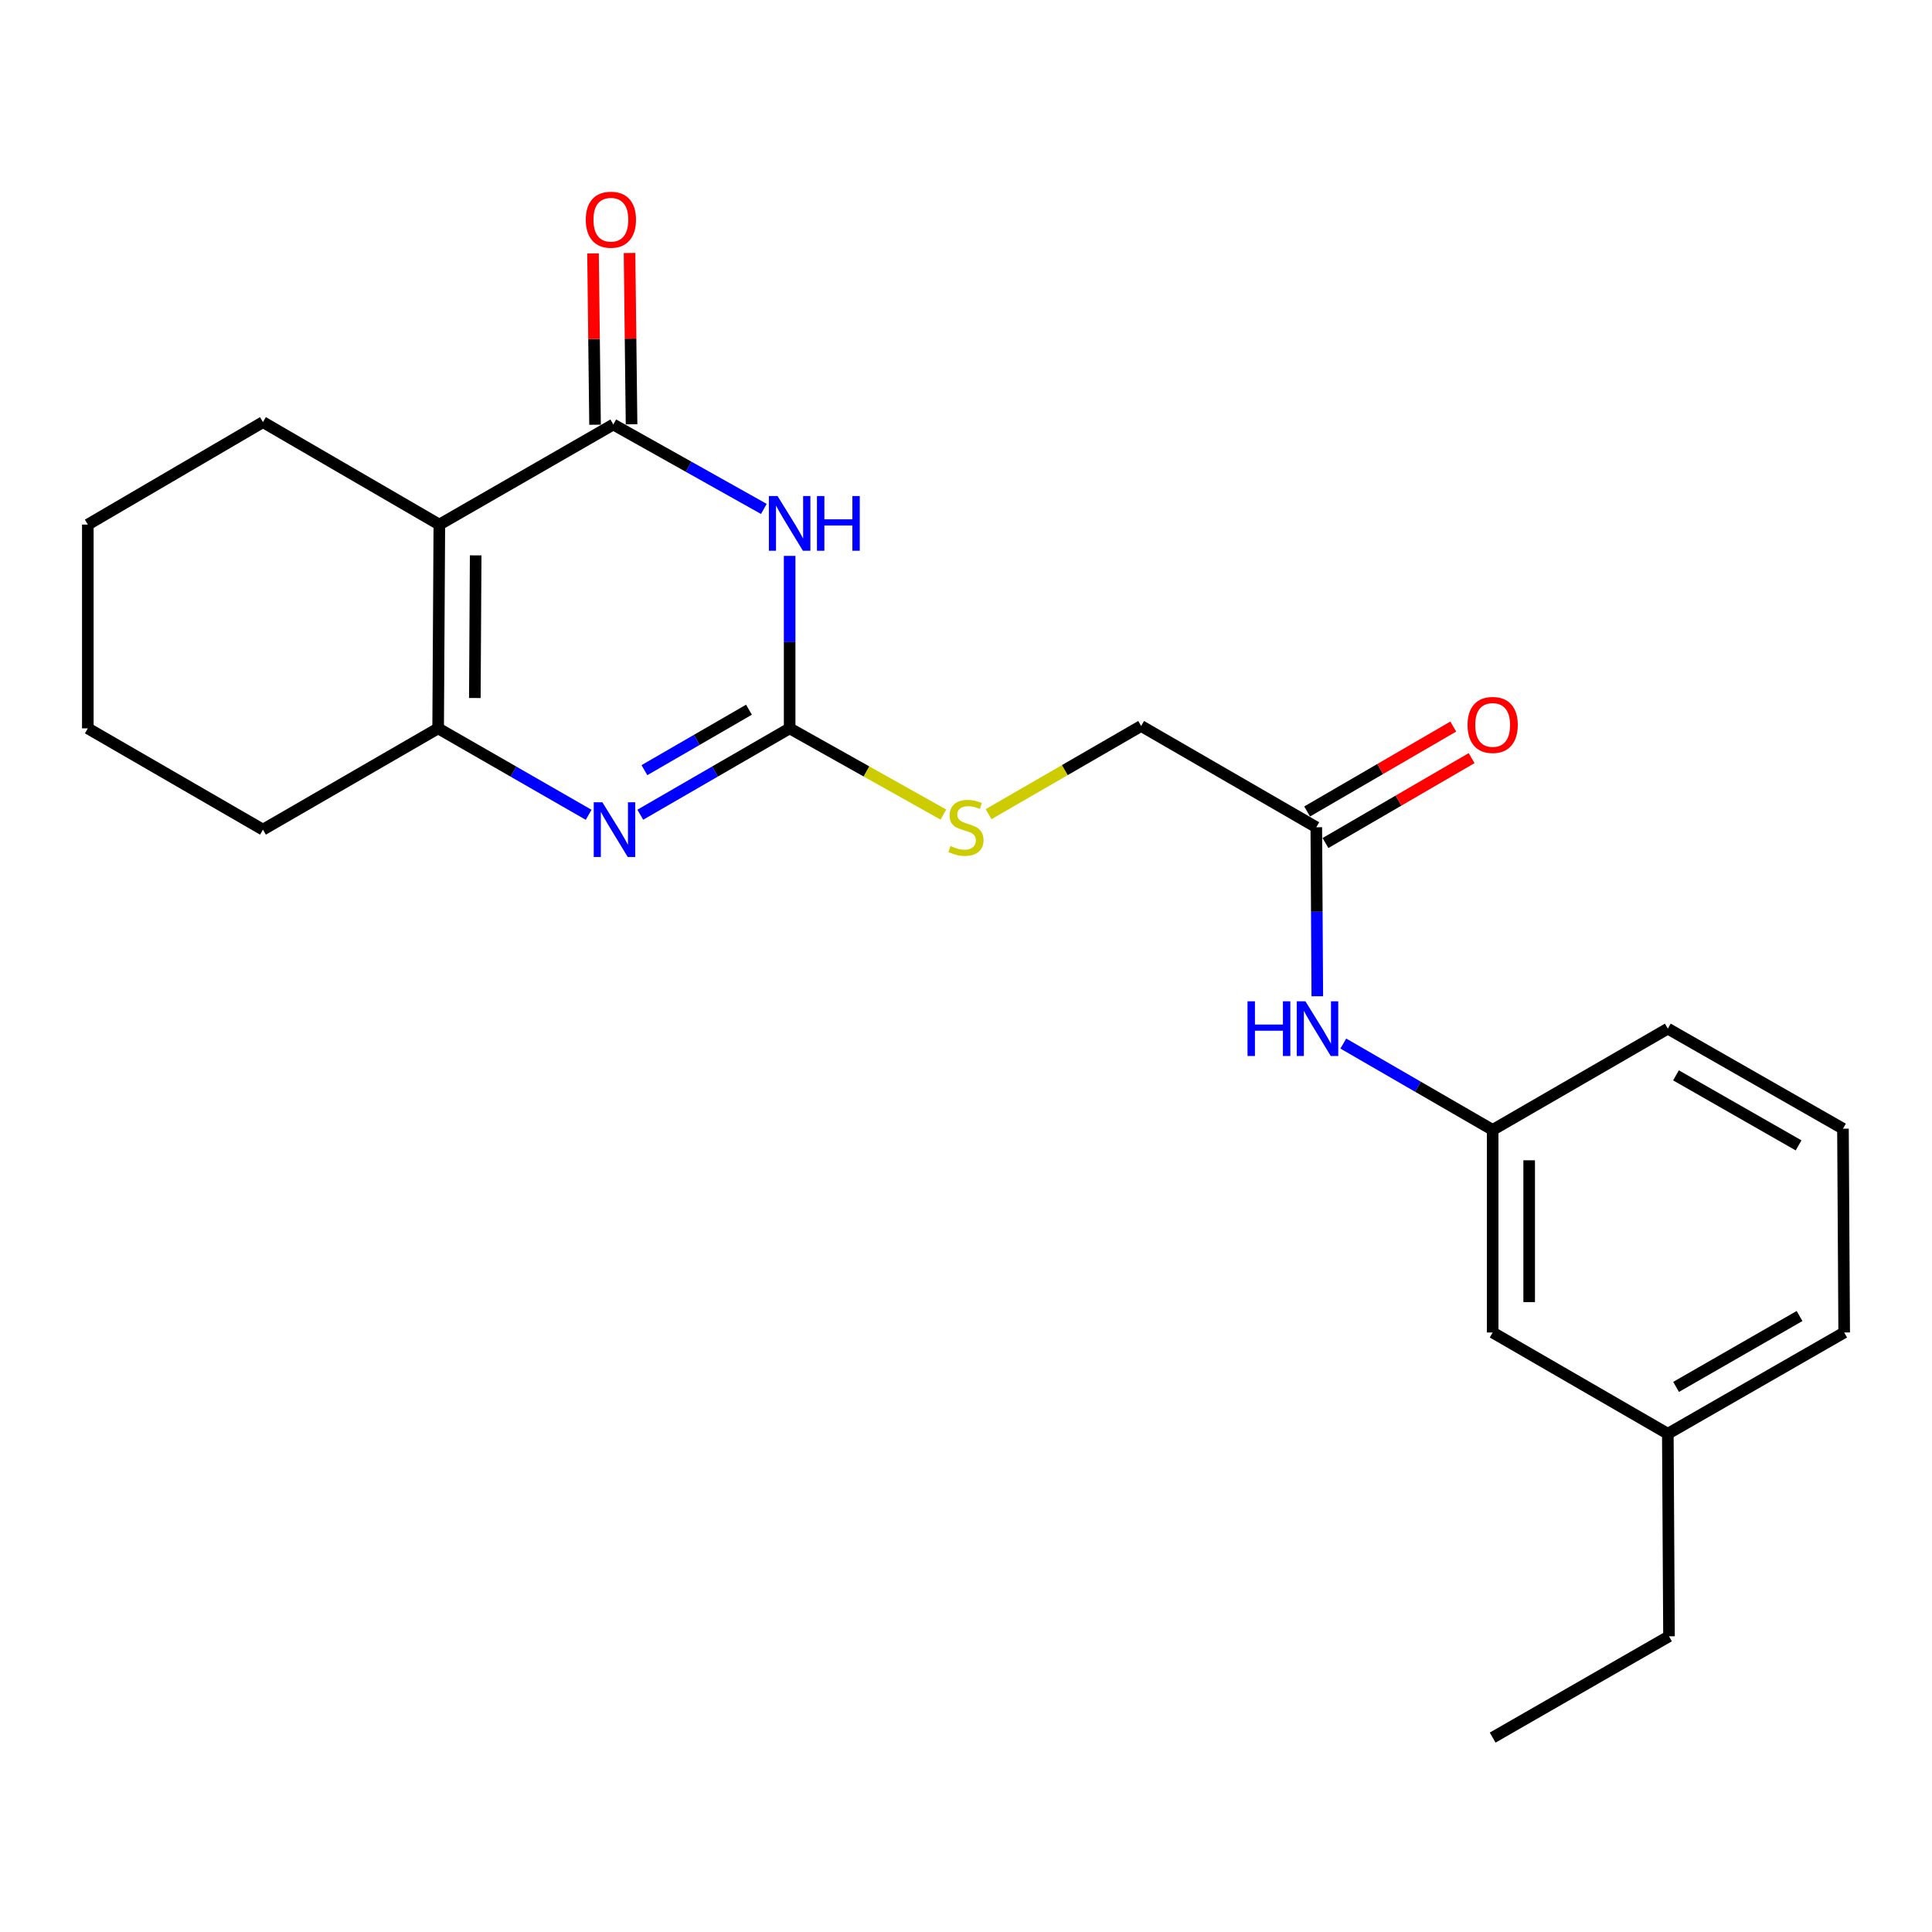 <?xml version='1.0' encoding='iso-8859-1'?>
<svg version='1.1' baseProfile='full'
              xmlns='http://www.w3.org/2000/svg'
                      xmlns:rdkit='http://www.rdkit.org/xml'
                      xmlns:xlink='http://www.w3.org/1999/xlink'
                  xml:space='preserve'
width='1000px' height='1000px' viewBox='0 0 1000 1000'>
<!-- END OF HEADER -->
<rect style='opacity:1.0;fill:#FFFFFF;stroke:none' width='1000' height='1000' x='0' y='0'> </rect>
<path class='bond-0' d='M 395.361,263.42 L 356.403,241.573' style='fill:none;fill-rule:evenodd;stroke:#0000FF;stroke-width:6px;stroke-linecap:butt;stroke-linejoin:miter;stroke-opacity:1' />
<path class='bond-0' d='M 356.403,241.573 L 317.445,219.725' style='fill:none;fill-rule:evenodd;stroke:#000000;stroke-width:6px;stroke-linecap:butt;stroke-linejoin:miter;stroke-opacity:1' />
<path class='bond-1' d='M 408.717,287.722 L 408.717,332.36' style='fill:none;fill-rule:evenodd;stroke:#0000FF;stroke-width:6px;stroke-linecap:butt;stroke-linejoin:miter;stroke-opacity:1' />
<path class='bond-1' d='M 408.717,332.36 L 408.717,376.997' style='fill:none;fill-rule:evenodd;stroke:#000000;stroke-width:6px;stroke-linecap:butt;stroke-linejoin:miter;stroke-opacity:1' />
<path class='bond-2' d='M 317.445,219.725 L 227.401,271.53' style='fill:none;fill-rule:evenodd;stroke:#000000;stroke-width:6px;stroke-linecap:butt;stroke-linejoin:miter;stroke-opacity:1' />
<path class='bond-10' d='M 326.894,219.614 L 326.371,175.276' style='fill:none;fill-rule:evenodd;stroke:#000000;stroke-width:6px;stroke-linecap:butt;stroke-linejoin:miter;stroke-opacity:1' />
<path class='bond-10' d='M 326.371,175.276 L 325.849,130.939' style='fill:none;fill-rule:evenodd;stroke:#FF0000;stroke-width:6px;stroke-linecap:butt;stroke-linejoin:miter;stroke-opacity:1' />
<path class='bond-10' d='M 307.996,219.836 L 307.474,175.499' style='fill:none;fill-rule:evenodd;stroke:#000000;stroke-width:6px;stroke-linecap:butt;stroke-linejoin:miter;stroke-opacity:1' />
<path class='bond-10' d='M 307.474,175.499 L 306.951,131.161' style='fill:none;fill-rule:evenodd;stroke:#FF0000;stroke-width:6px;stroke-linecap:butt;stroke-linejoin:miter;stroke-opacity:1' />
<path class='bond-3' d='M 408.717,376.997 L 370.065,399.347' style='fill:none;fill-rule:evenodd;stroke:#000000;stroke-width:6px;stroke-linecap:butt;stroke-linejoin:miter;stroke-opacity:1' />
<path class='bond-3' d='M 370.065,399.347 L 331.412,421.697' style='fill:none;fill-rule:evenodd;stroke:#0000FF;stroke-width:6px;stroke-linecap:butt;stroke-linejoin:miter;stroke-opacity:1' />
<path class='bond-3' d='M 387.661,367.342 L 360.604,382.987' style='fill:none;fill-rule:evenodd;stroke:#000000;stroke-width:6px;stroke-linecap:butt;stroke-linejoin:miter;stroke-opacity:1' />
<path class='bond-3' d='M 360.604,382.987 L 333.547,398.632' style='fill:none;fill-rule:evenodd;stroke:#0000FF;stroke-width:6px;stroke-linecap:butt;stroke-linejoin:miter;stroke-opacity:1' />
<path class='bond-7' d='M 408.717,376.997 L 448.505,399.31' style='fill:none;fill-rule:evenodd;stroke:#000000;stroke-width:6px;stroke-linecap:butt;stroke-linejoin:miter;stroke-opacity:1' />
<path class='bond-7' d='M 448.505,399.31 L 488.293,421.623' style='fill:none;fill-rule:evenodd;stroke:#CCCC00;stroke-width:6px;stroke-linecap:butt;stroke-linejoin:miter;stroke-opacity:1' />
<path class='bond-13' d='M 227.401,271.53 L 136.107,218.497' style='fill:none;fill-rule:evenodd;stroke:#000000;stroke-width:6px;stroke-linecap:butt;stroke-linejoin:miter;stroke-opacity:1' />
<path class='bond-23' d='M 227.401,271.53 L 226.781,376.997' style='fill:none;fill-rule:evenodd;stroke:#000000;stroke-width:6px;stroke-linecap:butt;stroke-linejoin:miter;stroke-opacity:1' />
<path class='bond-23' d='M 246.207,287.461 L 245.773,361.288' style='fill:none;fill-rule:evenodd;stroke:#000000;stroke-width:6px;stroke-linecap:butt;stroke-linejoin:miter;stroke-opacity:1' />
<path class='bond-4' d='M 304.682,421.741 L 265.732,399.369' style='fill:none;fill-rule:evenodd;stroke:#0000FF;stroke-width:6px;stroke-linecap:butt;stroke-linejoin:miter;stroke-opacity:1' />
<path class='bond-4' d='M 265.732,399.369 L 226.781,376.997' style='fill:none;fill-rule:evenodd;stroke:#000000;stroke-width:6px;stroke-linecap:butt;stroke-linejoin:miter;stroke-opacity:1' />
<path class='bond-15' d='M 226.781,376.997 L 136.107,429.422' style='fill:none;fill-rule:evenodd;stroke:#000000;stroke-width:6px;stroke-linecap:butt;stroke-linejoin:miter;stroke-opacity:1' />
<path class='bond-5' d='M 681.316,428.183 L 590.653,375.769' style='fill:none;fill-rule:evenodd;stroke:#000000;stroke-width:6px;stroke-linecap:butt;stroke-linejoin:miter;stroke-opacity:1' />
<path class='bond-6' d='M 681.316,428.183 L 681.576,471.919' style='fill:none;fill-rule:evenodd;stroke:#000000;stroke-width:6px;stroke-linecap:butt;stroke-linejoin:miter;stroke-opacity:1' />
<path class='bond-6' d='M 681.576,471.919 L 681.836,515.656' style='fill:none;fill-rule:evenodd;stroke:#0000FF;stroke-width:6px;stroke-linecap:butt;stroke-linejoin:miter;stroke-opacity:1' />
<path class='bond-9' d='M 686.063,436.353 L 723.885,414.38' style='fill:none;fill-rule:evenodd;stroke:#000000;stroke-width:6px;stroke-linecap:butt;stroke-linejoin:miter;stroke-opacity:1' />
<path class='bond-9' d='M 723.885,414.38 L 761.707,392.406' style='fill:none;fill-rule:evenodd;stroke:#FF0000;stroke-width:6px;stroke-linecap:butt;stroke-linejoin:miter;stroke-opacity:1' />
<path class='bond-9' d='M 676.569,420.012 L 714.391,398.038' style='fill:none;fill-rule:evenodd;stroke:#000000;stroke-width:6px;stroke-linecap:butt;stroke-linejoin:miter;stroke-opacity:1' />
<path class='bond-9' d='M 714.391,398.038 L 752.213,376.065' style='fill:none;fill-rule:evenodd;stroke:#FF0000;stroke-width:6px;stroke-linecap:butt;stroke-linejoin:miter;stroke-opacity:1' />
<path class='bond-8' d='M 695.294,540.144 L 733.947,562.49' style='fill:none;fill-rule:evenodd;stroke:#0000FF;stroke-width:6px;stroke-linecap:butt;stroke-linejoin:miter;stroke-opacity:1' />
<path class='bond-8' d='M 733.947,562.49 L 772.599,584.836' style='fill:none;fill-rule:evenodd;stroke:#000000;stroke-width:6px;stroke-linecap:butt;stroke-linejoin:miter;stroke-opacity:1' />
<path class='bond-11' d='M 511.688,421.42 L 551.17,398.594' style='fill:none;fill-rule:evenodd;stroke:#CCCC00;stroke-width:6px;stroke-linecap:butt;stroke-linejoin:miter;stroke-opacity:1' />
<path class='bond-11' d='M 551.17,398.594 L 590.653,375.769' style='fill:none;fill-rule:evenodd;stroke:#000000;stroke-width:6px;stroke-linecap:butt;stroke-linejoin:miter;stroke-opacity:1' />
<path class='bond-12' d='M 772.599,584.836 L 772.599,689.694' style='fill:none;fill-rule:evenodd;stroke:#000000;stroke-width:6px;stroke-linecap:butt;stroke-linejoin:miter;stroke-opacity:1' />
<path class='bond-12' d='M 791.498,600.564 L 791.498,673.965' style='fill:none;fill-rule:evenodd;stroke:#000000;stroke-width:6px;stroke-linecap:butt;stroke-linejoin:miter;stroke-opacity:1' />
<path class='bond-17' d='M 772.599,584.836 L 863.263,532.422' style='fill:none;fill-rule:evenodd;stroke:#000000;stroke-width:6px;stroke-linecap:butt;stroke-linejoin:miter;stroke-opacity:1' />
<path class='bond-14' d='M 772.599,689.694 L 863.263,742.108' style='fill:none;fill-rule:evenodd;stroke:#000000;stroke-width:6px;stroke-linecap:butt;stroke-linejoin:miter;stroke-opacity:1' />
<path class='bond-20' d='M 136.107,218.497 L 45.455,271.53' style='fill:none;fill-rule:evenodd;stroke:#000000;stroke-width:6px;stroke-linecap:butt;stroke-linejoin:miter;stroke-opacity:1' />
<path class='bond-19' d='M 863.263,742.108 L 863.872,846.946' style='fill:none;fill-rule:evenodd;stroke:#000000;stroke-width:6px;stroke-linecap:butt;stroke-linejoin:miter;stroke-opacity:1' />
<path class='bond-25' d='M 863.263,742.108 L 954.545,689.694' style='fill:none;fill-rule:evenodd;stroke:#000000;stroke-width:6px;stroke-linecap:butt;stroke-linejoin:miter;stroke-opacity:1' />
<path class='bond-25' d='M 867.544,717.856 L 931.442,681.167' style='fill:none;fill-rule:evenodd;stroke:#000000;stroke-width:6px;stroke-linecap:butt;stroke-linejoin:miter;stroke-opacity:1' />
<path class='bond-21' d='M 136.107,429.422 L 45.455,376.997' style='fill:none;fill-rule:evenodd;stroke:#000000;stroke-width:6px;stroke-linecap:butt;stroke-linejoin:miter;stroke-opacity:1' />
<path class='bond-16' d='M 953.915,584.206 L 863.263,532.422' style='fill:none;fill-rule:evenodd;stroke:#000000;stroke-width:6px;stroke-linecap:butt;stroke-linejoin:miter;stroke-opacity:1' />
<path class='bond-16' d='M 930.943,592.848 L 867.486,556.6' style='fill:none;fill-rule:evenodd;stroke:#000000;stroke-width:6px;stroke-linecap:butt;stroke-linejoin:miter;stroke-opacity:1' />
<path class='bond-18' d='M 953.915,584.206 L 954.545,689.694' style='fill:none;fill-rule:evenodd;stroke:#000000;stroke-width:6px;stroke-linecap:butt;stroke-linejoin:miter;stroke-opacity:1' />
<path class='bond-22' d='M 863.872,846.946 L 772.599,899.38' style='fill:none;fill-rule:evenodd;stroke:#000000;stroke-width:6px;stroke-linecap:butt;stroke-linejoin:miter;stroke-opacity:1' />
<path class='bond-24' d='M 45.455,271.53 L 45.455,376.997' style='fill:none;fill-rule:evenodd;stroke:#000000;stroke-width:6px;stroke-linecap:butt;stroke-linejoin:miter;stroke-opacity:1' />
<path  class='atom-0' d='M 402.457 256.75
L 411.737 271.75
Q 412.657 273.23, 414.137 275.91
Q 415.617 278.59, 415.697 278.75
L 415.697 256.75
L 419.457 256.75
L 419.457 285.07
L 415.577 285.07
L 405.617 268.67
Q 404.457 266.75, 403.217 264.55
Q 402.017 262.35, 401.657 261.67
L 401.657 285.07
L 397.977 285.07
L 397.977 256.75
L 402.457 256.75
' fill='#0000FF'/>
<path  class='atom-0' d='M 422.857 256.75
L 426.697 256.75
L 426.697 268.79
L 441.177 268.79
L 441.177 256.75
L 445.017 256.75
L 445.017 285.07
L 441.177 285.07
L 441.177 271.99
L 426.697 271.99
L 426.697 285.07
L 422.857 285.07
L 422.857 256.75
' fill='#0000FF'/>
<path  class='atom-4' d='M 311.794 415.262
L 321.074 430.262
Q 321.994 431.742, 323.474 434.422
Q 324.954 437.102, 325.034 437.262
L 325.034 415.262
L 328.794 415.262
L 328.794 443.582
L 324.914 443.582
L 314.954 427.182
Q 313.794 425.262, 312.554 423.062
Q 311.354 420.862, 310.994 420.182
L 310.994 443.582
L 307.314 443.582
L 307.314 415.262
L 311.794 415.262
' fill='#0000FF'/>
<path  class='atom-7' d='M 645.716 518.262
L 649.556 518.262
L 649.556 530.302
L 664.036 530.302
L 664.036 518.262
L 667.876 518.262
L 667.876 546.582
L 664.036 546.582
L 664.036 533.502
L 649.556 533.502
L 649.556 546.582
L 645.716 546.582
L 645.716 518.262
' fill='#0000FF'/>
<path  class='atom-7' d='M 675.676 518.262
L 684.956 533.262
Q 685.876 534.742, 687.356 537.422
Q 688.836 540.102, 688.916 540.262
L 688.916 518.262
L 692.676 518.262
L 692.676 546.582
L 688.796 546.582
L 678.836 530.182
Q 677.676 528.262, 676.436 526.062
Q 675.236 523.862, 674.876 523.182
L 674.876 546.582
L 671.196 546.582
L 671.196 518.262
L 675.676 518.262
' fill='#0000FF'/>
<path  class='atom-8' d='M 491.99 437.903
Q 492.31 438.023, 493.63 438.583
Q 494.95 439.143, 496.39 439.503
Q 497.87 439.823, 499.31 439.823
Q 501.99 439.823, 503.55 438.543
Q 505.11 437.223, 505.11 434.943
Q 505.11 433.383, 504.31 432.423
Q 503.55 431.463, 502.35 430.943
Q 501.15 430.423, 499.15 429.823
Q 496.63 429.063, 495.11 428.343
Q 493.63 427.623, 492.55 426.103
Q 491.51 424.583, 491.51 422.023
Q 491.51 418.463, 493.91 416.263
Q 496.35 414.063, 501.15 414.063
Q 504.43 414.063, 508.15 415.623
L 507.23 418.703
Q 503.83 417.303, 501.27 417.303
Q 498.51 417.303, 496.99 418.463
Q 495.47 419.583, 495.51 421.543
Q 495.51 423.063, 496.27 423.983
Q 497.07 424.903, 498.19 425.423
Q 499.35 425.943, 501.27 426.543
Q 503.83 427.343, 505.35 428.143
Q 506.87 428.943, 507.95 430.583
Q 509.07 432.183, 509.07 434.943
Q 509.07 438.863, 506.43 440.983
Q 503.83 443.063, 499.47 443.063
Q 496.95 443.063, 495.03 442.503
Q 493.15 441.983, 490.91 441.063
L 491.99 437.903
' fill='#CCCC00'/>
<path  class='atom-10' d='M 759.599 375.23
Q 759.599 368.43, 762.959 364.63
Q 766.319 360.83, 772.599 360.83
Q 778.879 360.83, 782.239 364.63
Q 785.599 368.43, 785.599 375.23
Q 785.599 382.11, 782.199 386.03
Q 778.799 389.91, 772.599 389.91
Q 766.359 389.91, 762.959 386.03
Q 759.599 382.15, 759.599 375.23
M 772.599 386.71
Q 776.919 386.71, 779.239 383.83
Q 781.599 380.91, 781.599 375.23
Q 781.599 369.67, 779.239 366.87
Q 776.919 364.03, 772.599 364.03
Q 768.279 364.03, 765.919 366.83
Q 763.599 369.63, 763.599 375.23
Q 763.599 380.95, 765.919 383.83
Q 768.279 386.71, 772.599 386.71
' fill='#FF0000'/>
<path  class='atom-11' d='M 303.195 113.718
Q 303.195 106.918, 306.555 103.118
Q 309.915 99.318, 316.195 99.318
Q 322.475 99.318, 325.835 103.118
Q 329.195 106.918, 329.195 113.718
Q 329.195 120.598, 325.795 124.518
Q 322.395 128.398, 316.195 128.398
Q 309.955 128.398, 306.555 124.518
Q 303.195 120.638, 303.195 113.718
M 316.195 125.198
Q 320.515 125.198, 322.835 122.318
Q 325.195 119.398, 325.195 113.718
Q 325.195 108.158, 322.835 105.358
Q 320.515 102.518, 316.195 102.518
Q 311.875 102.518, 309.515 105.318
Q 307.195 108.118, 307.195 113.718
Q 307.195 119.438, 309.515 122.318
Q 311.875 125.198, 316.195 125.198
' fill='#FF0000'/>
</svg>
